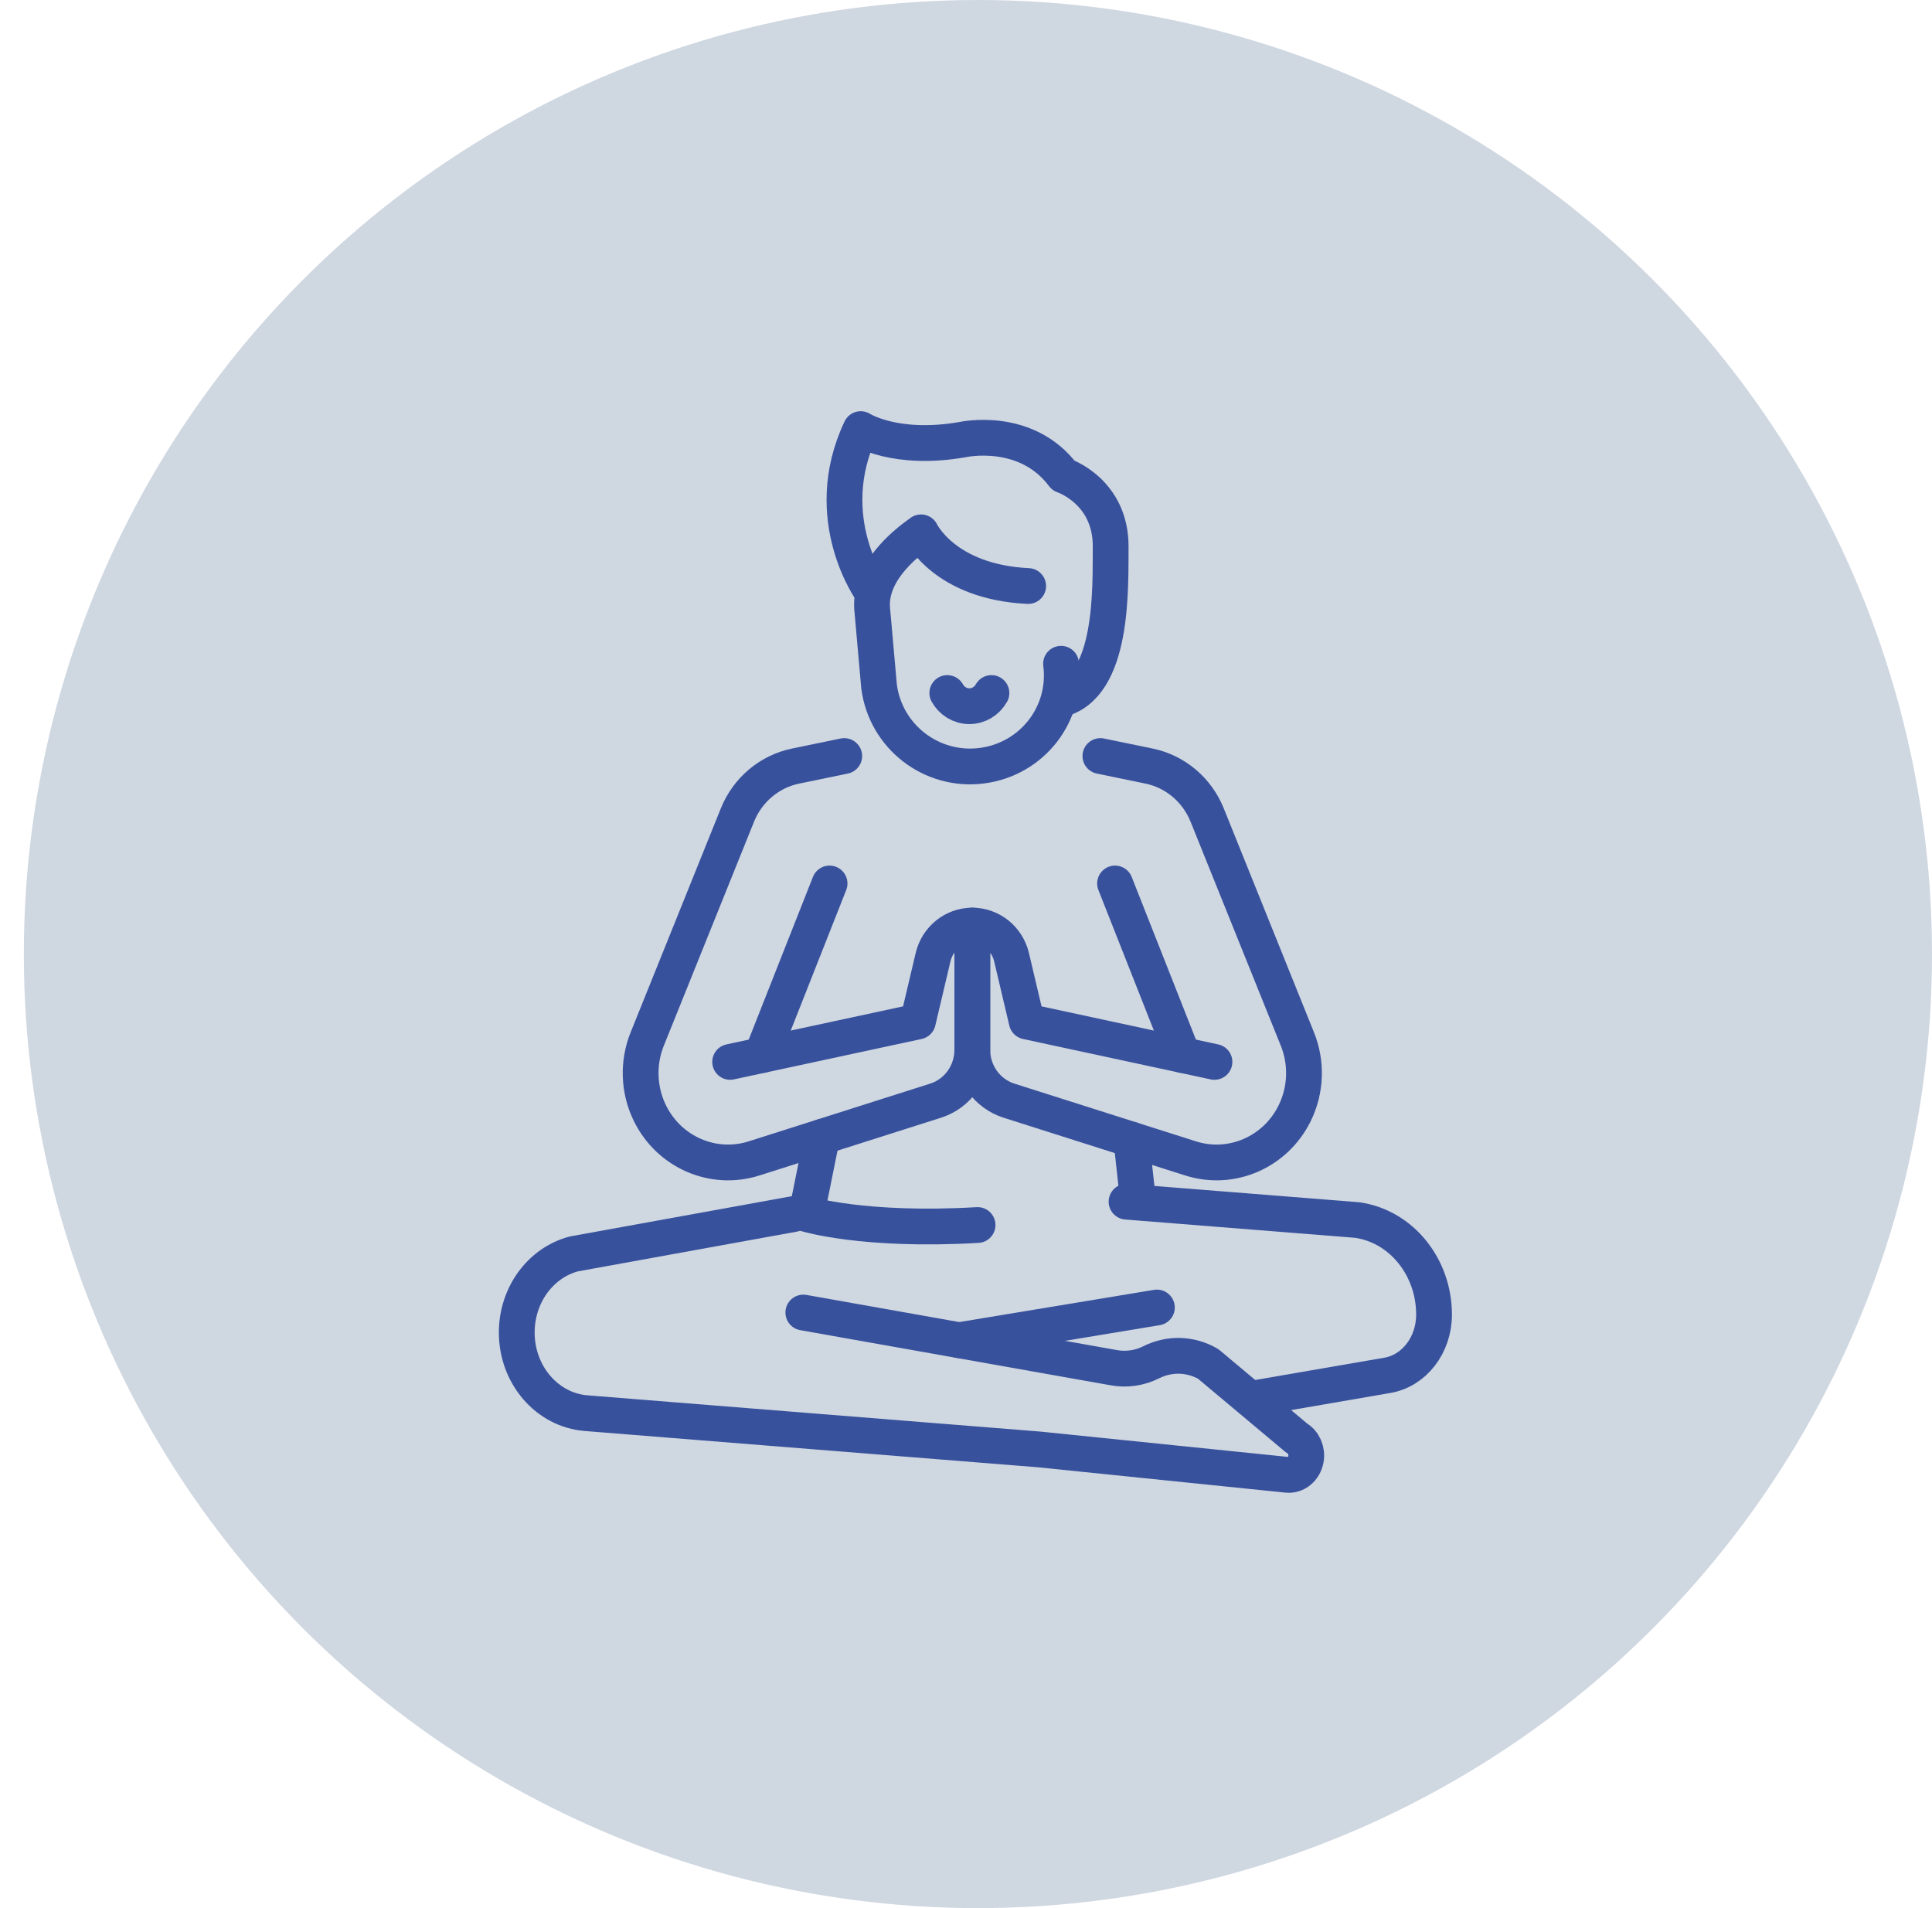 <?xml version="1.0" encoding="UTF-8"?>
<svg xmlns="http://www.w3.org/2000/svg" width="81" height="80" viewBox="0 0 81 80" fill="none">
  <circle cx="41" cy="40" r="40" fill="#CFD7E1"></circle>
  <path d="M52.598 58.624L58.148 57.666C59.282 57.483 60.123 56.398 60.123 55.119C60.123 53.112 58.746 51.416 56.903 51.152L47.231 50.382" stroke="#38519C" stroke-width="1.5" stroke-miterlimit="10" stroke-linecap="round" stroke-linejoin="round"></path>
  <path d="M33.68 55.03L46.666 57.337C47.208 57.443 47.767 57.365 48.269 57.114C49.032 56.731 49.91 56.758 50.654 57.184L54.368 60.297C54.66 60.465 54.816 60.828 54.75 61.186C54.675 61.593 54.339 61.872 53.968 61.834L43.55 60.768L24.575 59.249C22.934 59.118 21.665 57.642 21.665 55.867C21.665 54.303 22.654 52.943 24.061 52.572L33.287 50.898" stroke="#38519C" stroke-width="1.5" stroke-miterlimit="10" stroke-linecap="round" stroke-linejoin="round"></path>
  <path d="M48.503 54.819L40.213 56.191" stroke="#38519C" stroke-width="1.5" stroke-miterlimit="10" stroke-linecap="round" stroke-linejoin="round"></path>
  <path d="M30.612 44.522L38.483 42.827L39.12 40.129C39.303 39.353 39.983 38.806 40.764 38.806V44.014C40.764 44.992 40.142 45.855 39.229 46.146L31.614 48.568C29.904 49.112 28.059 48.314 27.252 46.679C26.768 45.7 26.729 44.553 27.144 43.541L30.916 34.174C31.343 33.116 32.256 32.346 33.353 32.119L35.395 31.698" stroke="#38519C" stroke-width="1.5" stroke-miterlimit="10" stroke-linecap="round" stroke-linejoin="round"></path>
  <path d="M34.78 37.041L31.94 44.236" stroke="#38519C" stroke-width="1.5" stroke-miterlimit="10" stroke-linecap="round" stroke-linejoin="round"></path>
  <path d="M50.917 44.522L43.046 42.827L42.409 40.129C42.225 39.353 41.546 38.806 40.764 38.806V44.014C40.764 44.992 41.386 45.855 42.299 46.146L49.915 48.568C51.625 49.112 53.47 48.314 54.277 46.679C54.761 45.7 54.8 44.553 54.385 43.541L50.612 34.174C50.186 33.116 49.273 32.346 48.176 32.119L46.134 31.698" stroke="#38519C" stroke-width="1.5" stroke-miterlimit="10" stroke-linecap="round" stroke-linejoin="round"></path>
  <path d="M46.749 37.041L49.589 44.236" stroke="#38519C" stroke-width="1.5" stroke-miterlimit="10" stroke-linecap="round" stroke-linejoin="round"></path>
  <path d="M44.485 27.829C44.753 29.938 43.267 31.836 41.158 32.104C39.049 32.372 37.122 30.88 36.854 28.771L36.577 25.648C36.374 24.05 37.896 22.828 38.616 22.319C38.616 22.319 39.597 24.402 43.107 24.57" stroke="#38519C" stroke-width="1.5" stroke-miterlimit="10" stroke-linecap="round" stroke-linejoin="round"></path>
  <path d="M36.562 24.816C36.562 24.816 34.312 21.742 36.086 17.991C36.086 17.991 37.532 18.926 40.357 18.431C40.357 18.431 43.012 17.836 44.583 19.933C44.583 19.933 46.589 20.594 46.565 22.945C46.549 24.582 46.714 28.803 44.415 29.332" stroke="#38519C" stroke-width="1.5" stroke-miterlimit="10" stroke-linecap="round" stroke-linejoin="round"></path>
  <path d="M41.567 29.056C41.382 29.386 41.037 29.608 40.641 29.608C40.246 29.608 39.901 29.386 39.716 29.056" stroke="#38519C" stroke-width="1.5" stroke-miterlimit="10" stroke-linecap="round" stroke-linejoin="round"></path>
  <path d="M34.465 47.662L33.812 50.898C33.812 50.898 36.209 51.639 40.985 51.361" stroke="#38519C" stroke-width="1.5" stroke-miterlimit="10" stroke-linecap="round" stroke-linejoin="round"></path>
  <path d="M47.432 47.779L47.717 50.382" stroke="#38519C" stroke-width="1.5" stroke-miterlimit="10" stroke-linecap="round" stroke-linejoin="round"></path>
</svg>

